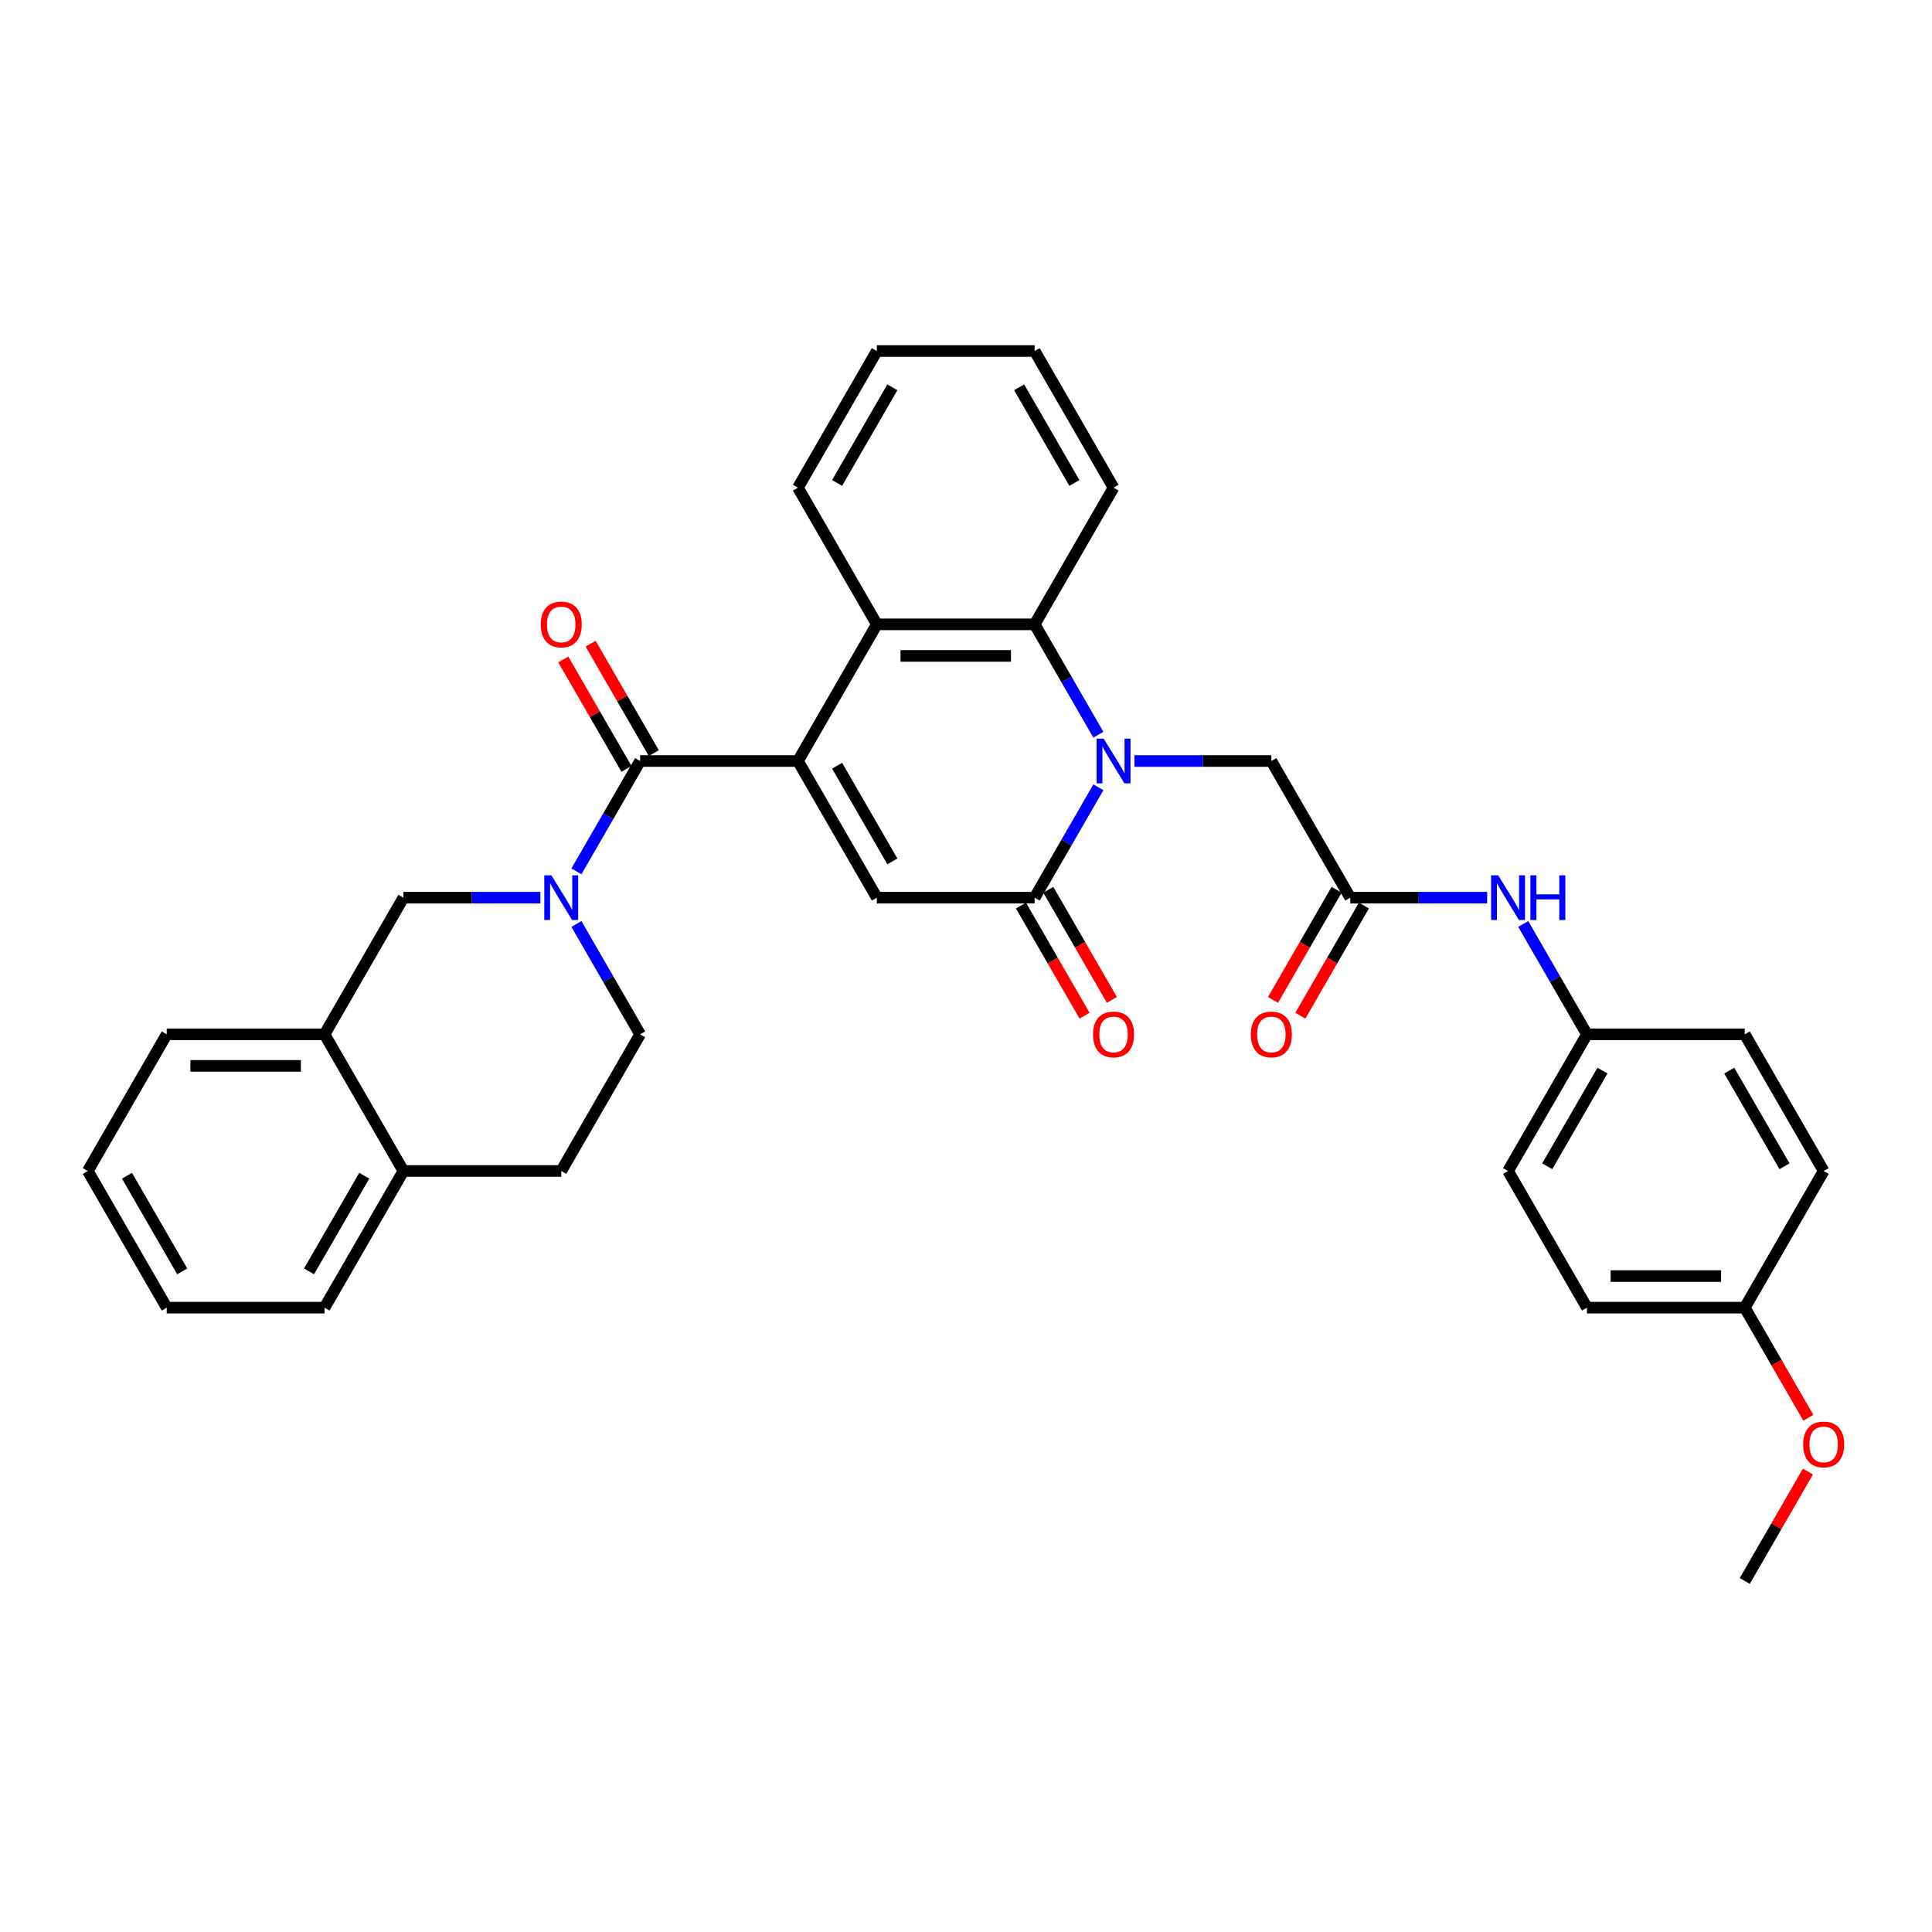 <?xml version='1.0' encoding='iso-8859-1'?>
<svg version='1.1' baseProfile='full'
              xmlns='http://www.w3.org/2000/svg'
                      xmlns:rdkit='http://www.rdkit.org/xml'
                      xmlns:xlink='http://www.w3.org/1999/xlink'
                  xml:space='preserve'
width='1000px' height='1000px' viewBox='0 0 1000 1000'>
<!-- END OF HEADER -->
<rect style='opacity:1.0;fill:#FFFFFF;stroke:none' width='1000' height='1000' x='0' y='0'> </rect>
<path class='bond-1' d='M 413.012,393.895 L 331.332,393.895' style='fill:none;fill-rule:evenodd;stroke:#000000;stroke-width:6px;stroke-linecap:butt;stroke-linejoin:miter;stroke-opacity:1' />
<path class='bond-3' d='M 413.012,393.895 L 453.851,464.632' style='fill:none;fill-rule:evenodd;stroke:#000000;stroke-width:6px;stroke-linecap:butt;stroke-linejoin:miter;stroke-opacity:1' />
<path class='bond-3' d='M 433.285,396.338 L 461.873,445.853' style='fill:none;fill-rule:evenodd;stroke:#000000;stroke-width:6px;stroke-linecap:butt;stroke-linejoin:miter;stroke-opacity:1' />
<path class='bond-5' d='M 413.012,393.895 L 453.851,323.159' style='fill:none;fill-rule:evenodd;stroke:#000000;stroke-width:6px;stroke-linecap:butt;stroke-linejoin:miter;stroke-opacity:1' />
<path class='bond-0' d='M 568.514,380.288 L 552.022,351.723' style='fill:none;fill-rule:evenodd;stroke:#0000FF;stroke-width:6px;stroke-linecap:butt;stroke-linejoin:miter;stroke-opacity:1' />
<path class='bond-0' d='M 552.022,351.723 L 535.531,323.159' style='fill:none;fill-rule:evenodd;stroke:#000000;stroke-width:6px;stroke-linecap:butt;stroke-linejoin:miter;stroke-opacity:1' />
<path class='bond-9' d='M 587.185,393.895 L 622.617,393.895' style='fill:none;fill-rule:evenodd;stroke:#0000FF;stroke-width:6px;stroke-linecap:butt;stroke-linejoin:miter;stroke-opacity:1' />
<path class='bond-9' d='M 622.617,393.895 L 658.049,393.895' style='fill:none;fill-rule:evenodd;stroke:#000000;stroke-width:6px;stroke-linecap:butt;stroke-linejoin:miter;stroke-opacity:1' />
<path class='bond-34' d='M 568.514,407.503 L 552.022,436.068' style='fill:none;fill-rule:evenodd;stroke:#0000FF;stroke-width:6px;stroke-linecap:butt;stroke-linejoin:miter;stroke-opacity:1' />
<path class='bond-34' d='M 552.022,436.068 L 535.531,464.632' style='fill:none;fill-rule:evenodd;stroke:#000000;stroke-width:6px;stroke-linecap:butt;stroke-linejoin:miter;stroke-opacity:1' />
<path class='bond-4' d='M 331.332,393.895 L 314.841,422.46' style='fill:none;fill-rule:evenodd;stroke:#000000;stroke-width:6px;stroke-linecap:butt;stroke-linejoin:miter;stroke-opacity:1' />
<path class='bond-4' d='M 314.841,422.46 L 298.349,451.024' style='fill:none;fill-rule:evenodd;stroke:#0000FF;stroke-width:6px;stroke-linecap:butt;stroke-linejoin:miter;stroke-opacity:1' />
<path class='bond-14' d='M 338.406,389.811 L 322.056,361.492' style='fill:none;fill-rule:evenodd;stroke:#000000;stroke-width:6px;stroke-linecap:butt;stroke-linejoin:miter;stroke-opacity:1' />
<path class='bond-14' d='M 322.056,361.492 L 305.706,333.173' style='fill:none;fill-rule:evenodd;stroke:#FF0000;stroke-width:6px;stroke-linecap:butt;stroke-linejoin:miter;stroke-opacity:1' />
<path class='bond-14' d='M 324.259,397.979 L 307.908,369.66' style='fill:none;fill-rule:evenodd;stroke:#000000;stroke-width:6px;stroke-linecap:butt;stroke-linejoin:miter;stroke-opacity:1' />
<path class='bond-14' d='M 307.908,369.66 L 291.558,341.341' style='fill:none;fill-rule:evenodd;stroke:#FF0000;stroke-width:6px;stroke-linecap:butt;stroke-linejoin:miter;stroke-opacity:1' />
<path class='bond-2' d='M 535.531,464.632 L 453.851,464.632' style='fill:none;fill-rule:evenodd;stroke:#000000;stroke-width:6px;stroke-linecap:butt;stroke-linejoin:miter;stroke-opacity:1' />
<path class='bond-13' d='M 528.457,468.716 L 544.911,497.215' style='fill:none;fill-rule:evenodd;stroke:#000000;stroke-width:6px;stroke-linecap:butt;stroke-linejoin:miter;stroke-opacity:1' />
<path class='bond-13' d='M 544.911,497.215 L 561.365,525.714' style='fill:none;fill-rule:evenodd;stroke:#FF0000;stroke-width:6px;stroke-linecap:butt;stroke-linejoin:miter;stroke-opacity:1' />
<path class='bond-13' d='M 542.604,460.548 L 559.058,489.047' style='fill:none;fill-rule:evenodd;stroke:#000000;stroke-width:6px;stroke-linecap:butt;stroke-linejoin:miter;stroke-opacity:1' />
<path class='bond-13' d='M 559.058,489.047 L 575.512,517.546' style='fill:none;fill-rule:evenodd;stroke:#FF0000;stroke-width:6px;stroke-linecap:butt;stroke-linejoin:miter;stroke-opacity:1' />
<path class='bond-8' d='M 279.678,464.632 L 244.246,464.632' style='fill:none;fill-rule:evenodd;stroke:#0000FF;stroke-width:6px;stroke-linecap:butt;stroke-linejoin:miter;stroke-opacity:1' />
<path class='bond-8' d='M 244.246,464.632 L 208.813,464.632' style='fill:none;fill-rule:evenodd;stroke:#000000;stroke-width:6px;stroke-linecap:butt;stroke-linejoin:miter;stroke-opacity:1' />
<path class='bond-12' d='M 298.349,478.24 L 314.841,506.804' style='fill:none;fill-rule:evenodd;stroke:#0000FF;stroke-width:6px;stroke-linecap:butt;stroke-linejoin:miter;stroke-opacity:1' />
<path class='bond-12' d='M 314.841,506.804 L 331.332,535.368' style='fill:none;fill-rule:evenodd;stroke:#000000;stroke-width:6px;stroke-linecap:butt;stroke-linejoin:miter;stroke-opacity:1' />
<path class='bond-6' d='M 453.851,323.159 L 535.531,323.159' style='fill:none;fill-rule:evenodd;stroke:#000000;stroke-width:6px;stroke-linecap:butt;stroke-linejoin:miter;stroke-opacity:1' />
<path class='bond-6' d='M 466.103,339.495 L 523.279,339.495' style='fill:none;fill-rule:evenodd;stroke:#000000;stroke-width:6px;stroke-linecap:butt;stroke-linejoin:miter;stroke-opacity:1' />
<path class='bond-21' d='M 453.851,323.159 L 413.012,252.423' style='fill:none;fill-rule:evenodd;stroke:#000000;stroke-width:6px;stroke-linecap:butt;stroke-linejoin:miter;stroke-opacity:1' />
<path class='bond-20' d='M 535.531,323.159 L 576.37,252.423' style='fill:none;fill-rule:evenodd;stroke:#000000;stroke-width:6px;stroke-linecap:butt;stroke-linejoin:miter;stroke-opacity:1' />
<path class='bond-7' d='M 698.889,464.632 L 658.049,393.895' style='fill:none;fill-rule:evenodd;stroke:#000000;stroke-width:6px;stroke-linecap:butt;stroke-linejoin:miter;stroke-opacity:1' />
<path class='bond-11' d='M 698.889,464.632 L 734.322,464.632' style='fill:none;fill-rule:evenodd;stroke:#000000;stroke-width:6px;stroke-linecap:butt;stroke-linejoin:miter;stroke-opacity:1' />
<path class='bond-11' d='M 734.322,464.632 L 769.754,464.632' style='fill:none;fill-rule:evenodd;stroke:#0000FF;stroke-width:6px;stroke-linecap:butt;stroke-linejoin:miter;stroke-opacity:1' />
<path class='bond-16' d='M 691.816,460.548 L 675.362,489.047' style='fill:none;fill-rule:evenodd;stroke:#000000;stroke-width:6px;stroke-linecap:butt;stroke-linejoin:miter;stroke-opacity:1' />
<path class='bond-16' d='M 675.362,489.047 L 658.908,517.546' style='fill:none;fill-rule:evenodd;stroke:#FF0000;stroke-width:6px;stroke-linecap:butt;stroke-linejoin:miter;stroke-opacity:1' />
<path class='bond-16' d='M 705.963,468.716 L 689.509,497.215' style='fill:none;fill-rule:evenodd;stroke:#000000;stroke-width:6px;stroke-linecap:butt;stroke-linejoin:miter;stroke-opacity:1' />
<path class='bond-16' d='M 689.509,497.215 L 673.055,525.714' style='fill:none;fill-rule:evenodd;stroke:#FF0000;stroke-width:6px;stroke-linecap:butt;stroke-linejoin:miter;stroke-opacity:1' />
<path class='bond-10' d='M 208.813,464.632 L 167.974,535.368' style='fill:none;fill-rule:evenodd;stroke:#000000;stroke-width:6px;stroke-linecap:butt;stroke-linejoin:miter;stroke-opacity:1' />
<path class='bond-27' d='M 167.974,535.368 L 86.294,535.368' style='fill:none;fill-rule:evenodd;stroke:#000000;stroke-width:6px;stroke-linecap:butt;stroke-linejoin:miter;stroke-opacity:1' />
<path class='bond-27' d='M 155.722,551.704 L 98.546,551.704' style='fill:none;fill-rule:evenodd;stroke:#000000;stroke-width:6px;stroke-linecap:butt;stroke-linejoin:miter;stroke-opacity:1' />
<path class='bond-36' d='M 167.974,535.368 L 208.813,606.105' style='fill:none;fill-rule:evenodd;stroke:#000000;stroke-width:6px;stroke-linecap:butt;stroke-linejoin:miter;stroke-opacity:1' />
<path class='bond-18' d='M 788.425,478.24 L 804.917,506.804' style='fill:none;fill-rule:evenodd;stroke:#0000FF;stroke-width:6px;stroke-linecap:butt;stroke-linejoin:miter;stroke-opacity:1' />
<path class='bond-18' d='M 804.917,506.804 L 821.408,535.368' style='fill:none;fill-rule:evenodd;stroke:#000000;stroke-width:6px;stroke-linecap:butt;stroke-linejoin:miter;stroke-opacity:1' />
<path class='bond-17' d='M 331.332,535.368 L 290.493,606.105' style='fill:none;fill-rule:evenodd;stroke:#000000;stroke-width:6px;stroke-linecap:butt;stroke-linejoin:miter;stroke-opacity:1' />
<path class='bond-15' d='M 208.813,606.105 L 290.493,606.105' style='fill:none;fill-rule:evenodd;stroke:#000000;stroke-width:6px;stroke-linecap:butt;stroke-linejoin:miter;stroke-opacity:1' />
<path class='bond-28' d='M 208.813,606.105 L 167.974,676.841' style='fill:none;fill-rule:evenodd;stroke:#000000;stroke-width:6px;stroke-linecap:butt;stroke-linejoin:miter;stroke-opacity:1' />
<path class='bond-28' d='M 188.54,608.547 L 159.952,658.063' style='fill:none;fill-rule:evenodd;stroke:#000000;stroke-width:6px;stroke-linecap:butt;stroke-linejoin:miter;stroke-opacity:1' />
<path class='bond-22' d='M 821.408,535.368 L 903.087,535.368' style='fill:none;fill-rule:evenodd;stroke:#000000;stroke-width:6px;stroke-linecap:butt;stroke-linejoin:miter;stroke-opacity:1' />
<path class='bond-23' d='M 821.408,535.368 L 780.568,606.105' style='fill:none;fill-rule:evenodd;stroke:#000000;stroke-width:6px;stroke-linecap:butt;stroke-linejoin:miter;stroke-opacity:1' />
<path class='bond-23' d='M 829.429,554.147 L 800.842,603.662' style='fill:none;fill-rule:evenodd;stroke:#000000;stroke-width:6px;stroke-linecap:butt;stroke-linejoin:miter;stroke-opacity:1' />
<path class='bond-19' d='M 903.087,676.841 L 821.408,676.841' style='fill:none;fill-rule:evenodd;stroke:#000000;stroke-width:6px;stroke-linecap:butt;stroke-linejoin:miter;stroke-opacity:1' />
<path class='bond-19' d='M 890.836,660.505 L 833.66,660.505' style='fill:none;fill-rule:evenodd;stroke:#000000;stroke-width:6px;stroke-linecap:butt;stroke-linejoin:miter;stroke-opacity:1' />
<path class='bond-26' d='M 903.087,676.841 L 919.541,705.34' style='fill:none;fill-rule:evenodd;stroke:#000000;stroke-width:6px;stroke-linecap:butt;stroke-linejoin:miter;stroke-opacity:1' />
<path class='bond-26' d='M 919.541,705.34 L 935.995,733.839' style='fill:none;fill-rule:evenodd;stroke:#FF0000;stroke-width:6px;stroke-linecap:butt;stroke-linejoin:miter;stroke-opacity:1' />
<path class='bond-38' d='M 903.087,676.841 L 943.927,606.105' style='fill:none;fill-rule:evenodd;stroke:#000000;stroke-width:6px;stroke-linecap:butt;stroke-linejoin:miter;stroke-opacity:1' />
<path class='bond-35' d='M 576.37,252.423 L 535.531,181.686' style='fill:none;fill-rule:evenodd;stroke:#000000;stroke-width:6px;stroke-linecap:butt;stroke-linejoin:miter;stroke-opacity:1' />
<path class='bond-35' d='M 556.097,249.98 L 527.509,200.465' style='fill:none;fill-rule:evenodd;stroke:#000000;stroke-width:6px;stroke-linecap:butt;stroke-linejoin:miter;stroke-opacity:1' />
<path class='bond-31' d='M 413.012,252.423 L 453.851,181.686' style='fill:none;fill-rule:evenodd;stroke:#000000;stroke-width:6px;stroke-linecap:butt;stroke-linejoin:miter;stroke-opacity:1' />
<path class='bond-31' d='M 433.285,249.98 L 461.873,200.465' style='fill:none;fill-rule:evenodd;stroke:#000000;stroke-width:6px;stroke-linecap:butt;stroke-linejoin:miter;stroke-opacity:1' />
<path class='bond-24' d='M 903.087,535.368 L 943.927,606.105' style='fill:none;fill-rule:evenodd;stroke:#000000;stroke-width:6px;stroke-linecap:butt;stroke-linejoin:miter;stroke-opacity:1' />
<path class='bond-24' d='M 895.066,554.147 L 923.654,603.662' style='fill:none;fill-rule:evenodd;stroke:#000000;stroke-width:6px;stroke-linecap:butt;stroke-linejoin:miter;stroke-opacity:1' />
<path class='bond-25' d='M 780.568,606.105 L 821.408,676.841' style='fill:none;fill-rule:evenodd;stroke:#000000;stroke-width:6px;stroke-linecap:butt;stroke-linejoin:miter;stroke-opacity:1' />
<path class='bond-29' d='M 935.788,761.675 L 919.438,789.994' style='fill:none;fill-rule:evenodd;stroke:#FF0000;stroke-width:6px;stroke-linecap:butt;stroke-linejoin:miter;stroke-opacity:1' />
<path class='bond-29' d='M 919.438,789.994 L 903.087,818.314' style='fill:none;fill-rule:evenodd;stroke:#000000;stroke-width:6px;stroke-linecap:butt;stroke-linejoin:miter;stroke-opacity:1' />
<path class='bond-32' d='M 86.294,535.368 L 45.455,606.105' style='fill:none;fill-rule:evenodd;stroke:#000000;stroke-width:6px;stroke-linecap:butt;stroke-linejoin:miter;stroke-opacity:1' />
<path class='bond-33' d='M 167.974,676.841 L 86.294,676.841' style='fill:none;fill-rule:evenodd;stroke:#000000;stroke-width:6px;stroke-linecap:butt;stroke-linejoin:miter;stroke-opacity:1' />
<path class='bond-30' d='M 535.531,181.686 L 453.851,181.686' style='fill:none;fill-rule:evenodd;stroke:#000000;stroke-width:6px;stroke-linecap:butt;stroke-linejoin:miter;stroke-opacity:1' />
<path class='bond-37' d='M 45.455,606.105 L 86.294,676.841' style='fill:none;fill-rule:evenodd;stroke:#000000;stroke-width:6px;stroke-linecap:butt;stroke-linejoin:miter;stroke-opacity:1' />
<path class='bond-37' d='M 65.728,608.547 L 94.316,658.063' style='fill:none;fill-rule:evenodd;stroke:#000000;stroke-width:6px;stroke-linecap:butt;stroke-linejoin:miter;stroke-opacity:1' />
<path  class='atom-1' d='M 571.257 382.33
L 578.837 394.582
Q 579.588 395.79, 580.797 397.979
Q 582.006 400.168, 582.071 400.299
L 582.071 382.33
L 585.143 382.33
L 585.143 405.461
L 581.973 405.461
L 573.838 392.066
Q 572.891 390.498, 571.878 388.701
Q 570.898 386.904, 570.604 386.348
L 570.604 405.461
L 567.598 405.461
L 567.598 382.33
L 571.257 382.33
' fill='#0000FF'/>
<path  class='atom-5' d='M 285.379 453.066
L 292.959 465.318
Q 293.711 466.527, 294.92 468.716
Q 296.128 470.905, 296.194 471.035
L 296.194 453.066
L 299.265 453.066
L 299.265 476.198
L 296.096 476.198
L 287.96 462.802
Q 287.013 461.234, 286 459.437
Q 285.02 457.64, 284.726 457.085
L 284.726 476.198
L 281.72 476.198
L 281.72 453.066
L 285.379 453.066
' fill='#0000FF'/>
<path  class='atom-12' d='M 775.455 453.066
L 783.035 465.318
Q 783.787 466.527, 784.996 468.716
Q 786.204 470.905, 786.27 471.035
L 786.27 453.066
L 789.341 453.066
L 789.341 476.198
L 786.172 476.198
L 778.036 462.802
Q 777.089 461.234, 776.076 459.437
Q 775.096 457.64, 774.802 457.085
L 774.802 476.198
L 771.796 476.198
L 771.796 453.066
L 775.455 453.066
' fill='#0000FF'/>
<path  class='atom-12' d='M 792.118 453.066
L 795.254 453.066
L 795.254 462.9
L 807.082 462.9
L 807.082 453.066
L 810.218 453.066
L 810.218 476.198
L 807.082 476.198
L 807.082 465.514
L 795.254 465.514
L 795.254 476.198
L 792.118 476.198
L 792.118 453.066
' fill='#0000FF'/>
<path  class='atom-14' d='M 565.752 535.434
Q 565.752 529.879, 568.496 526.776
Q 571.241 523.672, 576.37 523.672
Q 581.5 523.672, 584.244 526.776
Q 586.988 529.879, 586.988 535.434
Q 586.988 541.053, 584.211 544.255
Q 581.434 547.424, 576.37 547.424
Q 571.273 547.424, 568.496 544.255
Q 565.752 541.086, 565.752 535.434
M 576.37 544.81
Q 579.899 544.81, 581.794 542.458
Q 583.721 540.073, 583.721 535.434
Q 583.721 530.892, 581.794 528.605
Q 579.899 526.285, 576.37 526.285
Q 572.842 526.285, 570.914 528.572
Q 569.019 530.859, 569.019 535.434
Q 569.019 540.106, 570.914 542.458
Q 572.842 544.81, 576.37 544.81
' fill='#FF0000'/>
<path  class='atom-15' d='M 279.874 323.224
Q 279.874 317.67, 282.619 314.566
Q 285.363 311.463, 290.493 311.463
Q 295.622 311.463, 298.366 314.566
Q 301.111 317.67, 301.111 323.224
Q 301.111 328.844, 298.334 332.046
Q 295.557 335.215, 290.493 335.215
Q 285.396 335.215, 282.619 332.046
Q 279.874 328.877, 279.874 323.224
M 290.493 332.601
Q 294.021 332.601, 295.916 330.249
Q 297.844 327.864, 297.844 323.224
Q 297.844 318.683, 295.916 316.396
Q 294.021 314.076, 290.493 314.076
Q 286.964 314.076, 285.036 316.363
Q 283.141 318.65, 283.141 323.224
Q 283.141 327.896, 285.036 330.249
Q 286.964 332.601, 290.493 332.601
' fill='#FF0000'/>
<path  class='atom-17' d='M 647.431 535.434
Q 647.431 529.879, 650.176 526.776
Q 652.92 523.672, 658.049 523.672
Q 663.179 523.672, 665.923 526.776
Q 668.668 529.879, 668.668 535.434
Q 668.668 541.053, 665.891 544.255
Q 663.114 547.424, 658.049 547.424
Q 652.953 547.424, 650.176 544.255
Q 647.431 541.086, 647.431 535.434
M 658.049 544.81
Q 661.578 544.81, 663.473 542.458
Q 665.401 540.073, 665.401 535.434
Q 665.401 530.892, 663.473 528.605
Q 661.578 526.285, 658.049 526.285
Q 654.521 526.285, 652.593 528.572
Q 650.698 530.859, 650.698 535.434
Q 650.698 540.106, 652.593 542.458
Q 654.521 544.81, 658.049 544.81
' fill='#FF0000'/>
<path  class='atom-27' d='M 933.309 747.643
Q 933.309 742.088, 936.053 738.985
Q 938.798 735.881, 943.927 735.881
Q 949.057 735.881, 951.801 738.985
Q 954.545 742.088, 954.545 747.643
Q 954.545 753.262, 951.768 756.464
Q 948.991 759.633, 943.927 759.633
Q 938.83 759.633, 936.053 756.464
Q 933.309 753.295, 933.309 747.643
M 943.927 757.019
Q 947.456 757.019, 949.351 754.667
Q 951.278 752.282, 951.278 747.643
Q 951.278 743.101, 949.351 740.814
Q 947.456 738.495, 943.927 738.495
Q 940.399 738.495, 938.471 740.782
Q 936.576 743.069, 936.576 747.643
Q 936.576 752.315, 938.471 754.667
Q 940.399 757.019, 943.927 757.019
' fill='#FF0000'/>
</svg>
